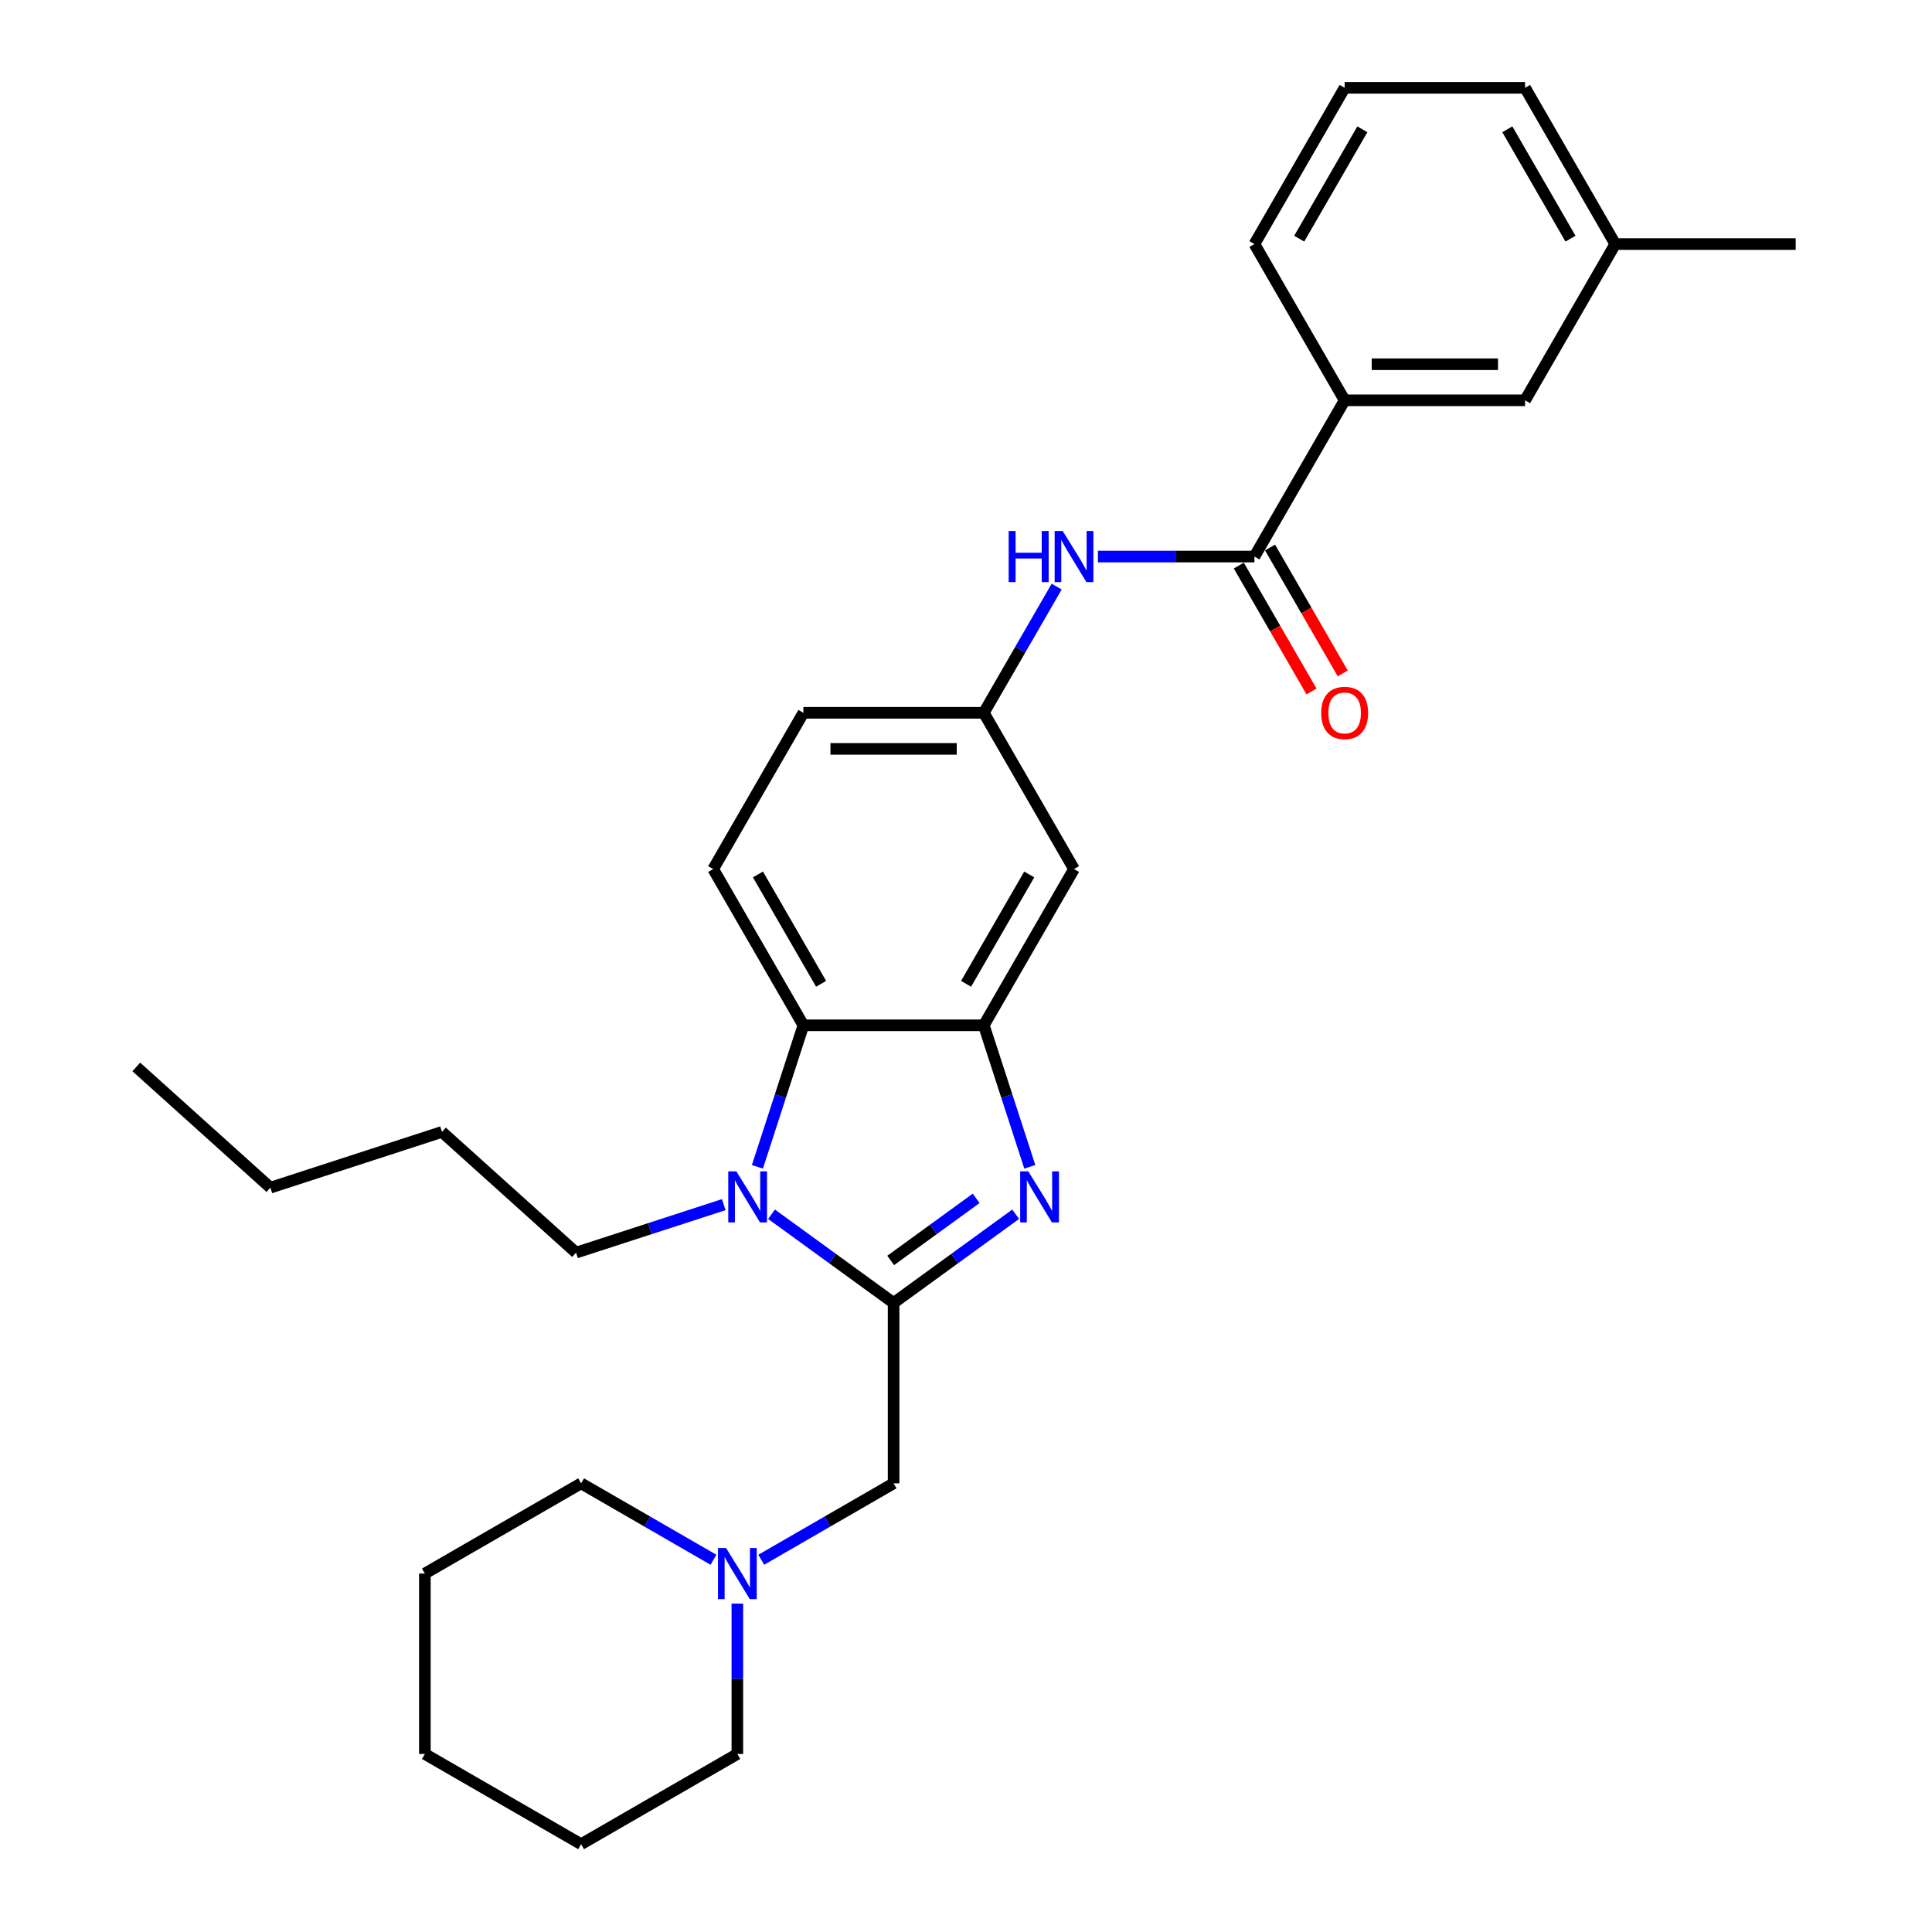 <?xml version='1.0' encoding='iso-8859-1'?>
<svg version='1.1' baseProfile='full'
              xmlns='http://www.w3.org/2000/svg'
                      xmlns:rdkit='http://www.rdkit.org/xml'
                      xmlns:xlink='http://www.w3.org/1999/xlink'
                  xml:space='preserve'
width='1000px' height='1000px' viewBox='0 0 1000 1000'>
<!-- END OF HEADER -->
<rect style='opacity:1.0;fill:#FFFFFF;stroke:none' width='1000' height='1000' x='0' y='0'> </rect>
<path class='bond-0' d='M 462.526,674.394 L 494.119,651.441' style='fill:none;fill-rule:evenodd;stroke:#000000;stroke-width:6px;stroke-linecap:butt;stroke-linejoin:miter;stroke-opacity:1' />
<path class='bond-0' d='M 494.119,651.441 L 525.711,628.487' style='fill:none;fill-rule:evenodd;stroke:#0000FF;stroke-width:6px;stroke-linecap:butt;stroke-linejoin:miter;stroke-opacity:1' />
<path class='bond-0' d='M 461.026,652.398 L 483.141,636.331' style='fill:none;fill-rule:evenodd;stroke:#000000;stroke-width:6px;stroke-linecap:butt;stroke-linejoin:miter;stroke-opacity:1' />
<path class='bond-0' d='M 483.141,636.331 L 505.255,620.264' style='fill:none;fill-rule:evenodd;stroke:#0000FF;stroke-width:6px;stroke-linecap:butt;stroke-linejoin:miter;stroke-opacity:1' />
<path class='bond-1' d='M 462.526,674.394 L 430.933,651.441' style='fill:none;fill-rule:evenodd;stroke:#000000;stroke-width:6px;stroke-linecap:butt;stroke-linejoin:miter;stroke-opacity:1' />
<path class='bond-1' d='M 430.933,651.441 L 399.341,628.487' style='fill:none;fill-rule:evenodd;stroke:#0000FF;stroke-width:6px;stroke-linecap:butt;stroke-linejoin:miter;stroke-opacity:1' />
<path class='bond-6' d='M 462.526,674.394 L 462.526,767.778' style='fill:none;fill-rule:evenodd;stroke:#000000;stroke-width:6px;stroke-linecap:butt;stroke-linejoin:miter;stroke-opacity:1' />
<path class='bond-2' d='M 533.02,603.947 L 521.119,567.319' style='fill:none;fill-rule:evenodd;stroke:#0000FF;stroke-width:6px;stroke-linecap:butt;stroke-linejoin:miter;stroke-opacity:1' />
<path class='bond-2' d='M 521.119,567.319 L 509.218,530.691' style='fill:none;fill-rule:evenodd;stroke:#000000;stroke-width:6px;stroke-linecap:butt;stroke-linejoin:miter;stroke-opacity:1' />
<path class='bond-3' d='M 392.032,603.947 L 403.933,567.319' style='fill:none;fill-rule:evenodd;stroke:#0000FF;stroke-width:6px;stroke-linecap:butt;stroke-linejoin:miter;stroke-opacity:1' />
<path class='bond-3' d='M 403.933,567.319 L 415.834,530.691' style='fill:none;fill-rule:evenodd;stroke:#000000;stroke-width:6px;stroke-linecap:butt;stroke-linejoin:miter;stroke-opacity:1' />
<path class='bond-15' d='M 374.613,623.522 L 336.388,635.942' style='fill:none;fill-rule:evenodd;stroke:#0000FF;stroke-width:6px;stroke-linecap:butt;stroke-linejoin:miter;stroke-opacity:1' />
<path class='bond-15' d='M 336.388,635.942 L 298.164,648.362' style='fill:none;fill-rule:evenodd;stroke:#000000;stroke-width:6px;stroke-linecap:butt;stroke-linejoin:miter;stroke-opacity:1' />
<path class='bond-7' d='M 509.218,530.691 L 555.91,449.818' style='fill:none;fill-rule:evenodd;stroke:#000000;stroke-width:6px;stroke-linecap:butt;stroke-linejoin:miter;stroke-opacity:1' />
<path class='bond-7' d='M 500.047,509.222 L 532.731,452.611' style='fill:none;fill-rule:evenodd;stroke:#000000;stroke-width:6px;stroke-linecap:butt;stroke-linejoin:miter;stroke-opacity:1' />
<path class='bond-29' d='M 509.218,530.691 L 415.834,530.691' style='fill:none;fill-rule:evenodd;stroke:#000000;stroke-width:6px;stroke-linecap:butt;stroke-linejoin:miter;stroke-opacity:1' />
<path class='bond-10' d='M 415.834,530.691 L 369.142,449.818' style='fill:none;fill-rule:evenodd;stroke:#000000;stroke-width:6px;stroke-linecap:butt;stroke-linejoin:miter;stroke-opacity:1' />
<path class='bond-10' d='M 425.005,509.222 L 392.321,452.611' style='fill:none;fill-rule:evenodd;stroke:#000000;stroke-width:6px;stroke-linecap:butt;stroke-linejoin:miter;stroke-opacity:1' />
<path class='bond-4' d='M 649.294,288.073 L 608.784,288.073' style='fill:none;fill-rule:evenodd;stroke:#000000;stroke-width:6px;stroke-linecap:butt;stroke-linejoin:miter;stroke-opacity:1' />
<path class='bond-4' d='M 608.784,288.073 L 568.274,288.073' style='fill:none;fill-rule:evenodd;stroke:#0000FF;stroke-width:6px;stroke-linecap:butt;stroke-linejoin:miter;stroke-opacity:1' />
<path class='bond-9' d='M 649.294,288.073 L 695.986,207.2' style='fill:none;fill-rule:evenodd;stroke:#000000;stroke-width:6px;stroke-linecap:butt;stroke-linejoin:miter;stroke-opacity:1' />
<path class='bond-12' d='M 641.206,292.742 L 660.018,325.325' style='fill:none;fill-rule:evenodd;stroke:#000000;stroke-width:6px;stroke-linecap:butt;stroke-linejoin:miter;stroke-opacity:1' />
<path class='bond-12' d='M 660.018,325.325 L 678.83,357.908' style='fill:none;fill-rule:evenodd;stroke:#FF0000;stroke-width:6px;stroke-linecap:butt;stroke-linejoin:miter;stroke-opacity:1' />
<path class='bond-12' d='M 657.381,283.404 L 676.193,315.986' style='fill:none;fill-rule:evenodd;stroke:#000000;stroke-width:6px;stroke-linecap:butt;stroke-linejoin:miter;stroke-opacity:1' />
<path class='bond-12' d='M 676.193,315.986 L 695.004,348.569' style='fill:none;fill-rule:evenodd;stroke:#FF0000;stroke-width:6px;stroke-linecap:butt;stroke-linejoin:miter;stroke-opacity:1' />
<path class='bond-5' d='M 546.928,303.631 L 528.073,336.288' style='fill:none;fill-rule:evenodd;stroke:#0000FF;stroke-width:6px;stroke-linecap:butt;stroke-linejoin:miter;stroke-opacity:1' />
<path class='bond-5' d='M 528.073,336.288 L 509.218,368.946' style='fill:none;fill-rule:evenodd;stroke:#000000;stroke-width:6px;stroke-linecap:butt;stroke-linejoin:miter;stroke-opacity:1' />
<path class='bond-8' d='M 462.526,767.778 L 428.272,787.555' style='fill:none;fill-rule:evenodd;stroke:#000000;stroke-width:6px;stroke-linecap:butt;stroke-linejoin:miter;stroke-opacity:1' />
<path class='bond-8' d='M 428.272,787.555 L 394.017,807.331' style='fill:none;fill-rule:evenodd;stroke:#0000FF;stroke-width:6px;stroke-linecap:butt;stroke-linejoin:miter;stroke-opacity:1' />
<path class='bond-11' d='M 555.91,449.818 L 509.218,368.946' style='fill:none;fill-rule:evenodd;stroke:#000000;stroke-width:6px;stroke-linecap:butt;stroke-linejoin:miter;stroke-opacity:1' />
<path class='bond-17' d='M 369.289,807.331 L 335.035,787.555' style='fill:none;fill-rule:evenodd;stroke:#0000FF;stroke-width:6px;stroke-linecap:butt;stroke-linejoin:miter;stroke-opacity:1' />
<path class='bond-17' d='M 335.035,787.555 L 300.78,767.778' style='fill:none;fill-rule:evenodd;stroke:#000000;stroke-width:6px;stroke-linecap:butt;stroke-linejoin:miter;stroke-opacity:1' />
<path class='bond-18' d='M 381.653,830.027 L 381.653,868.941' style='fill:none;fill-rule:evenodd;stroke:#0000FF;stroke-width:6px;stroke-linecap:butt;stroke-linejoin:miter;stroke-opacity:1' />
<path class='bond-18' d='M 381.653,868.941 L 381.653,907.854' style='fill:none;fill-rule:evenodd;stroke:#000000;stroke-width:6px;stroke-linecap:butt;stroke-linejoin:miter;stroke-opacity:1' />
<path class='bond-13' d='M 695.986,207.2 L 789.369,207.2' style='fill:none;fill-rule:evenodd;stroke:#000000;stroke-width:6px;stroke-linecap:butt;stroke-linejoin:miter;stroke-opacity:1' />
<path class='bond-13' d='M 709.993,188.523 L 775.362,188.523' style='fill:none;fill-rule:evenodd;stroke:#000000;stroke-width:6px;stroke-linecap:butt;stroke-linejoin:miter;stroke-opacity:1' />
<path class='bond-19' d='M 695.986,207.2 L 649.294,126.327' style='fill:none;fill-rule:evenodd;stroke:#000000;stroke-width:6px;stroke-linecap:butt;stroke-linejoin:miter;stroke-opacity:1' />
<path class='bond-14' d='M 369.142,449.818 L 415.834,368.946' style='fill:none;fill-rule:evenodd;stroke:#000000;stroke-width:6px;stroke-linecap:butt;stroke-linejoin:miter;stroke-opacity:1' />
<path class='bond-30' d='M 509.218,368.946 L 415.834,368.946' style='fill:none;fill-rule:evenodd;stroke:#000000;stroke-width:6px;stroke-linecap:butt;stroke-linejoin:miter;stroke-opacity:1' />
<path class='bond-30' d='M 495.21,387.622 L 429.842,387.622' style='fill:none;fill-rule:evenodd;stroke:#000000;stroke-width:6px;stroke-linecap:butt;stroke-linejoin:miter;stroke-opacity:1' />
<path class='bond-16' d='M 789.369,207.2 L 836.061,126.327' style='fill:none;fill-rule:evenodd;stroke:#000000;stroke-width:6px;stroke-linecap:butt;stroke-linejoin:miter;stroke-opacity:1' />
<path class='bond-23' d='M 298.164,648.362 L 228.766,585.876' style='fill:none;fill-rule:evenodd;stroke:#000000;stroke-width:6px;stroke-linecap:butt;stroke-linejoin:miter;stroke-opacity:1' />
<path class='bond-22' d='M 836.061,126.327 L 929.445,126.327' style='fill:none;fill-rule:evenodd;stroke:#000000;stroke-width:6px;stroke-linecap:butt;stroke-linejoin:miter;stroke-opacity:1' />
<path class='bond-32' d='M 836.061,126.327 L 789.369,45.455' style='fill:none;fill-rule:evenodd;stroke:#000000;stroke-width:6px;stroke-linecap:butt;stroke-linejoin:miter;stroke-opacity:1' />
<path class='bond-32' d='M 812.883,123.535 L 780.199,66.924' style='fill:none;fill-rule:evenodd;stroke:#000000;stroke-width:6px;stroke-linecap:butt;stroke-linejoin:miter;stroke-opacity:1' />
<path class='bond-26' d='M 300.78,767.778 L 219.908,814.47' style='fill:none;fill-rule:evenodd;stroke:#000000;stroke-width:6px;stroke-linecap:butt;stroke-linejoin:miter;stroke-opacity:1' />
<path class='bond-25' d='M 381.653,907.854 L 300.78,954.545' style='fill:none;fill-rule:evenodd;stroke:#000000;stroke-width:6px;stroke-linecap:butt;stroke-linejoin:miter;stroke-opacity:1' />
<path class='bond-20' d='M 649.294,126.327 L 695.986,45.455' style='fill:none;fill-rule:evenodd;stroke:#000000;stroke-width:6px;stroke-linecap:butt;stroke-linejoin:miter;stroke-opacity:1' />
<path class='bond-20' d='M 672.472,123.535 L 705.156,66.924' style='fill:none;fill-rule:evenodd;stroke:#000000;stroke-width:6px;stroke-linecap:butt;stroke-linejoin:miter;stroke-opacity:1' />
<path class='bond-21' d='M 695.986,45.455 L 789.369,45.455' style='fill:none;fill-rule:evenodd;stroke:#000000;stroke-width:6px;stroke-linecap:butt;stroke-linejoin:miter;stroke-opacity:1' />
<path class='bond-24' d='M 228.766,585.876 L 139.953,614.733' style='fill:none;fill-rule:evenodd;stroke:#000000;stroke-width:6px;stroke-linecap:butt;stroke-linejoin:miter;stroke-opacity:1' />
<path class='bond-27' d='M 139.953,614.733 L 70.555,552.247' style='fill:none;fill-rule:evenodd;stroke:#000000;stroke-width:6px;stroke-linecap:butt;stroke-linejoin:miter;stroke-opacity:1' />
<path class='bond-28' d='M 300.78,954.545 L 219.908,907.854' style='fill:none;fill-rule:evenodd;stroke:#000000;stroke-width:6px;stroke-linecap:butt;stroke-linejoin:miter;stroke-opacity:1' />
<path class='bond-31' d='M 219.908,814.47 L 219.908,907.854' style='fill:none;fill-rule:evenodd;stroke:#000000;stroke-width:6px;stroke-linecap:butt;stroke-linejoin:miter;stroke-opacity:1' />
<path  class='atom-1' d='M 532.229 606.281
L 540.895 620.289
Q 541.754 621.671, 543.136 624.174
Q 544.519 626.676, 544.593 626.826
L 544.593 606.281
L 548.105 606.281
L 548.105 632.728
L 544.481 632.728
L 535.18 617.413
Q 534.097 615.62, 532.939 613.565
Q 531.818 611.511, 531.482 610.876
L 531.482 632.728
L 528.046 632.728
L 528.046 606.281
L 532.229 606.281
' fill='#0000FF'/>
<path  class='atom-2' d='M 381.131 606.281
L 389.797 620.289
Q 390.656 621.671, 392.038 624.174
Q 393.42 626.676, 393.495 626.826
L 393.495 606.281
L 397.006 606.281
L 397.006 632.728
L 393.383 632.728
L 384.082 617.413
Q 382.999 615.62, 381.841 613.565
Q 380.72 611.511, 380.384 610.876
L 380.384 632.728
L 376.947 632.728
L 376.947 606.281
L 381.131 606.281
' fill='#0000FF'/>
<path  class='atom-6' d='M 522.086 274.85
L 525.672 274.85
L 525.672 286.093
L 539.194 286.093
L 539.194 274.85
L 542.78 274.85
L 542.78 301.296
L 539.194 301.296
L 539.194 289.081
L 525.672 289.081
L 525.672 301.296
L 522.086 301.296
L 522.086 274.85
' fill='#0000FF'/>
<path  class='atom-6' d='M 550.064 274.85
L 558.73 288.857
Q 559.589 290.239, 560.971 292.742
Q 562.353 295.245, 562.428 295.394
L 562.428 274.85
L 565.939 274.85
L 565.939 301.296
L 562.316 301.296
L 553.015 285.981
Q 551.932 284.188, 550.774 282.134
Q 549.653 280.079, 549.317 279.444
L 549.317 301.296
L 545.88 301.296
L 545.88 274.85
L 550.064 274.85
' fill='#0000FF'/>
<path  class='atom-9' d='M 375.807 801.247
L 384.473 815.254
Q 385.333 816.636, 386.715 819.139
Q 388.097 821.642, 388.171 821.791
L 388.171 801.247
L 391.683 801.247
L 391.683 827.693
L 388.059 827.693
L 378.758 812.378
Q 377.675 810.585, 376.517 808.531
Q 375.397 806.476, 375.06 805.841
L 375.06 827.693
L 371.624 827.693
L 371.624 801.247
L 375.807 801.247
' fill='#0000FF'/>
<path  class='atom-13' d='M 683.846 369.02
Q 683.846 362.67, 686.983 359.122
Q 690.121 355.573, 695.986 355.573
Q 701.85 355.573, 704.988 359.122
Q 708.125 362.67, 708.125 369.02
Q 708.125 375.445, 704.95 379.106
Q 701.775 382.729, 695.986 382.729
Q 690.158 382.729, 686.983 379.106
Q 683.846 375.482, 683.846 369.02
M 695.986 379.741
Q 700.02 379.741, 702.186 377.051
Q 704.39 374.324, 704.39 369.02
Q 704.39 363.828, 702.186 361.213
Q 700.02 358.561, 695.986 358.561
Q 691.951 358.561, 689.747 361.176
Q 687.581 363.791, 687.581 369.02
Q 687.581 374.362, 689.747 377.051
Q 691.951 379.741, 695.986 379.741
' fill='#FF0000'/>
</svg>
